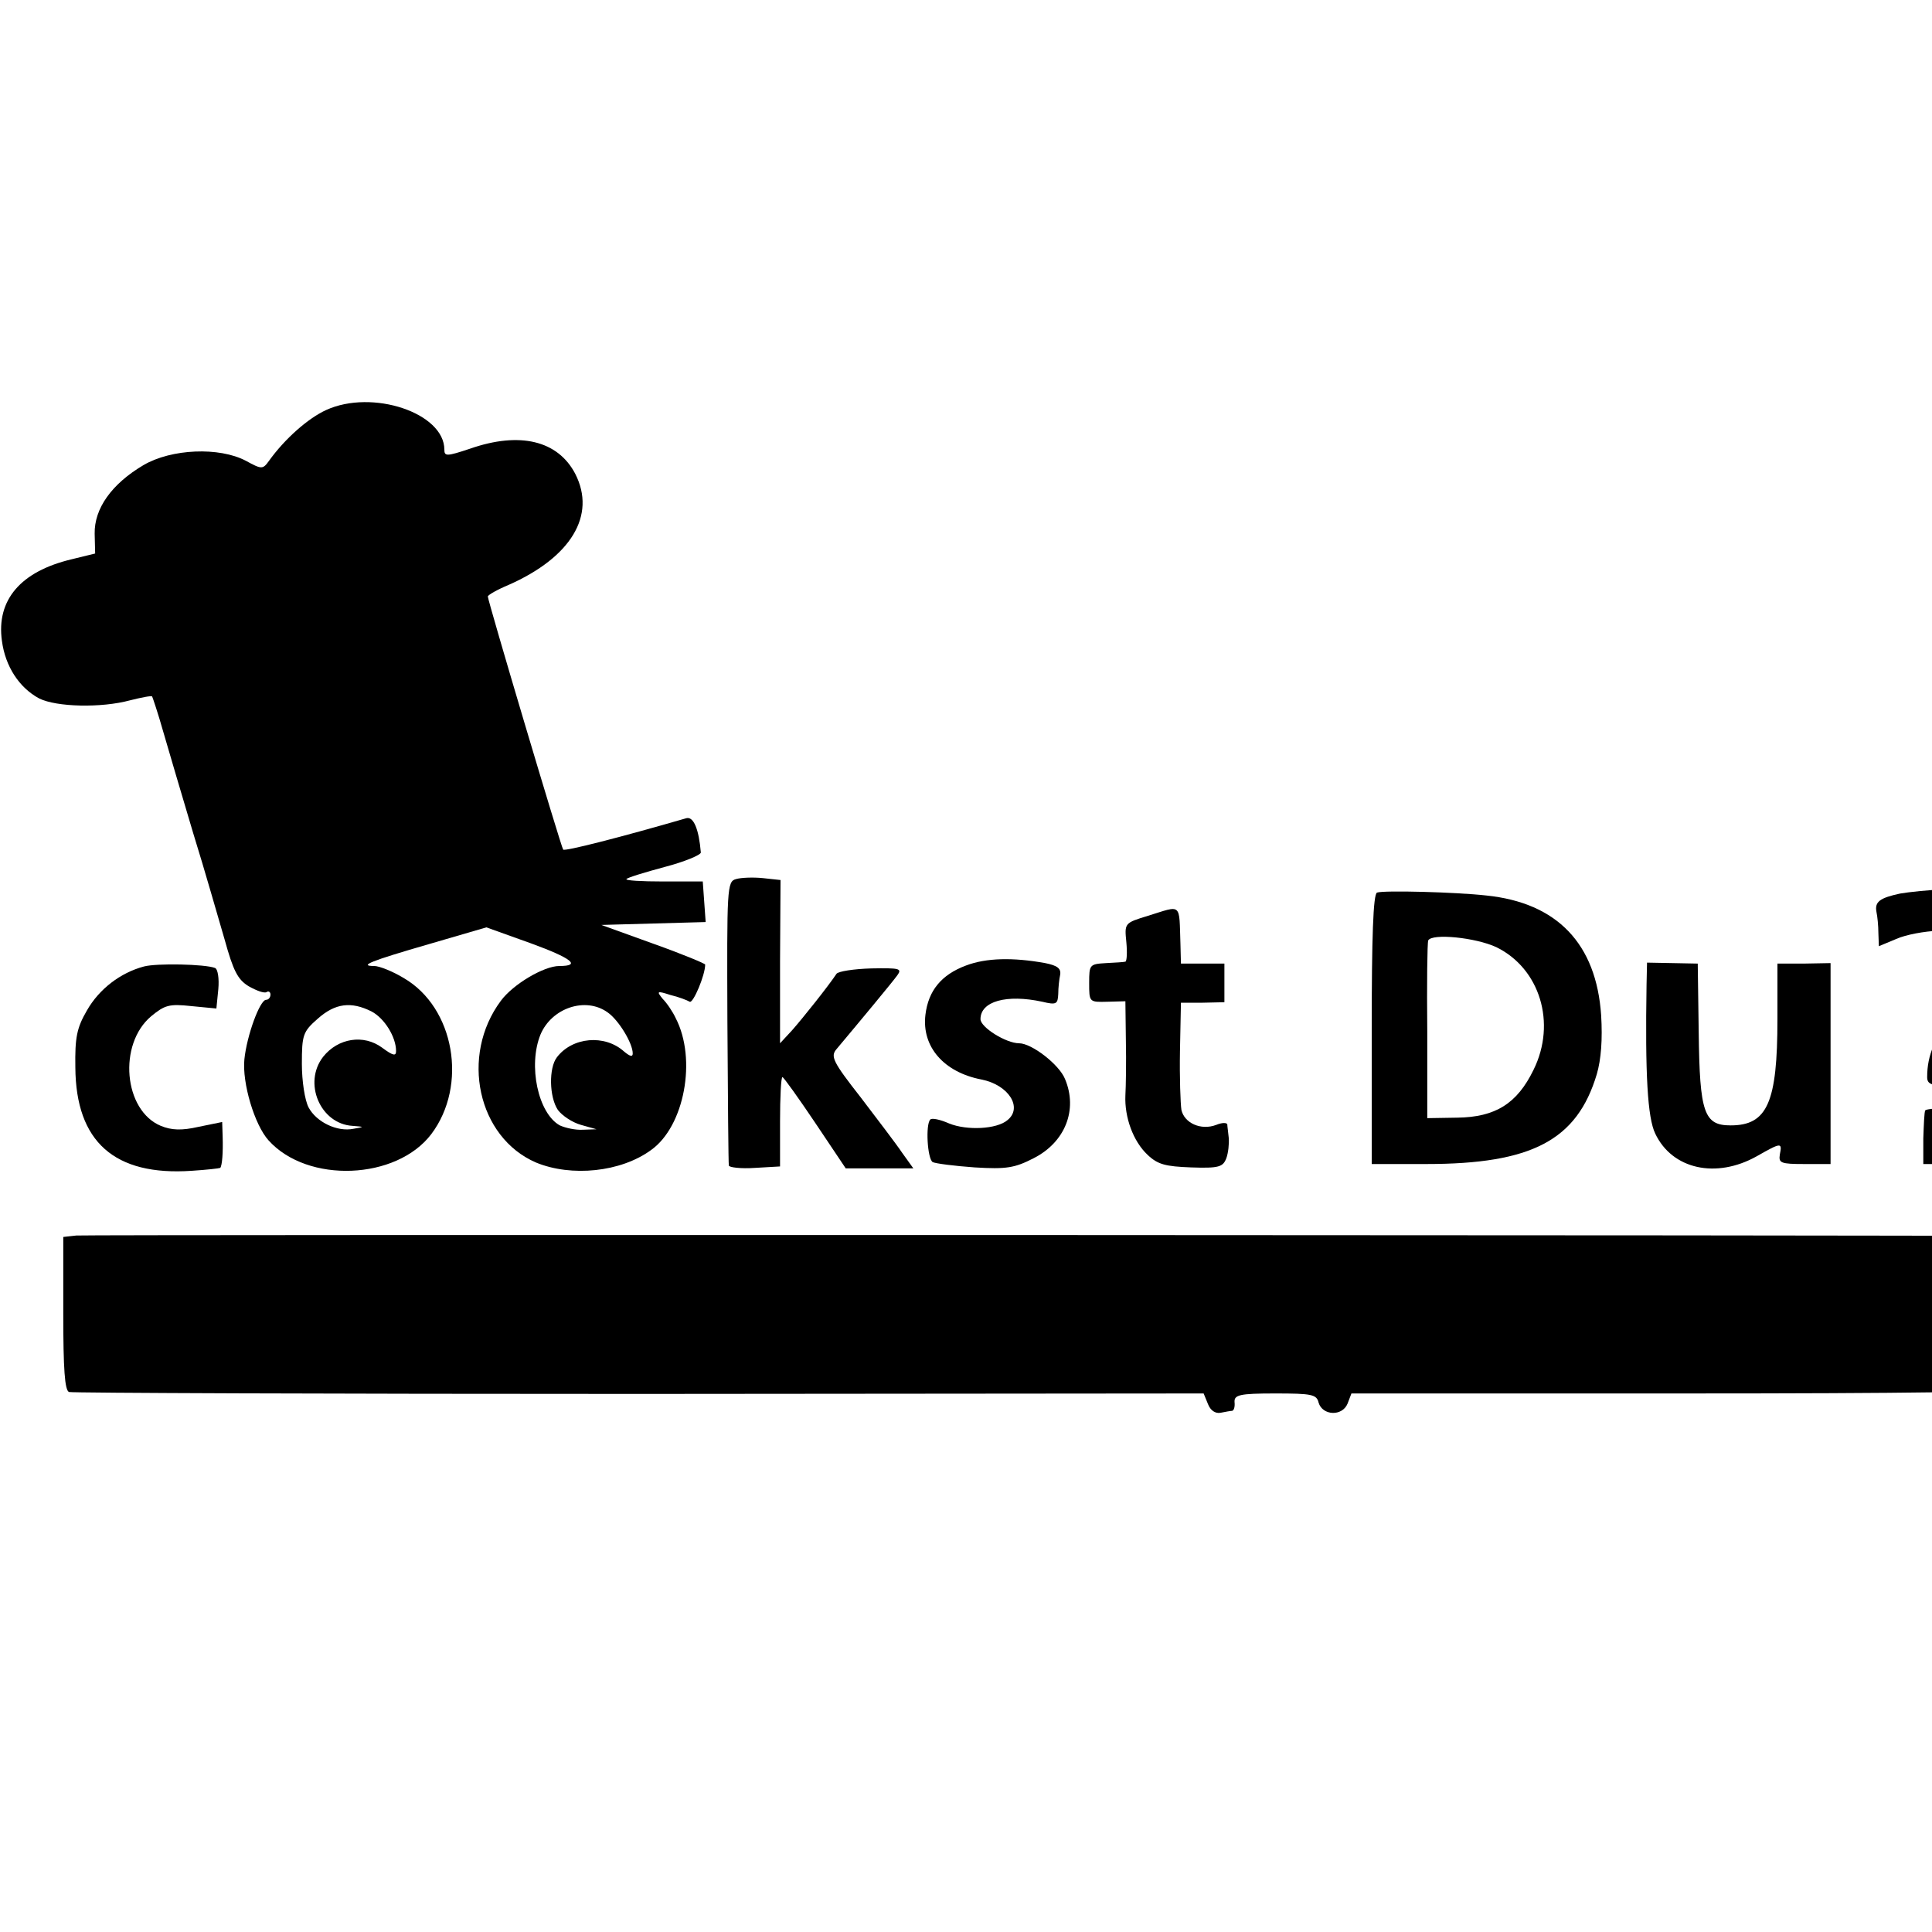 <?xml version="1.0" standalone="no"?>
<!DOCTYPE svg PUBLIC "-//W3C//DTD SVG 20010904//EN"
 "http://www.w3.org/TR/2001/REC-SVG-20010904/DTD/svg10.dtd">
<svg version="1.0" xmlns="http://www.w3.org/2000/svg"
 width="16pt" height="16pt" viewBox="0 0 16 16"
 preserveAspectRatio="xMidYMid meet">
<g transform="translate(0,16) scale(0.004,-0.004)"
fill="#000000" stroke="none">
<path d="M675 3151 c-37 -17 -85 -59 -118 -105 -13 -18 -15 -18 -48 0 -55 29
-154 25 -212 -9 -66 -39 -102 -90 -101 -142 l1 -41 -49 -12 c-105 -25 -156
-84 -144 -169 7 -53 36 -97 77 -119 36 -18 129 -20 188 -4 24 6 44 10 46 8 1
-2 12 -34 23 -73 11 -38 39 -133 62 -210 24 -77 52 -176 65 -220 18 -65 27
-83 50 -97 16 -9 32 -15 37 -12 4 3 8 0 8 -5 0 -6 -4 -11 -9 -11 -13 0 -40
-74 -45 -123 -5 -49 21 -136 50 -168 81 -90 265 -82 337 13 76 101 48 262 -57
323 -23 14 -51 25 -61 25 -33 0 -9 10 112 45 l120 35 92 -33 c85 -31 105 -47
59 -47 -32 0 -96 -38 -121 -72 -85 -114 -48 -283 73 -335 73 -30 175 -20 238
26 69 49 95 188 51 273 -6 13 -18 31 -27 40 -13 16 -12 17 16 8 17 -4 35 -11
40 -14 7 -4 32 55 32 77 0 2 -48 22 -107 43 l-108 39 108 3 108 3 -3 42 -3 42
-82 0 c-45 0 -79 2 -76 5 2 3 38 14 79 25 42 11 75 25 75 30 -4 48 -15 75 -30
71 -138 -40 -252 -69 -255 -65 -4 4 -156 515 -156 524 0 3 19 14 43 24 129 57
182 144 138 230 -36 69 -115 88 -218 52 -48 -16 -53 -16 -53 -2 0 76 -149 126
-245 82z m94 -1245 c27 -14 51 -53 51 -82 0 -11 -6 -10 -29 7 -38 28 -91 20
-122 -19 -42 -54 -6 -139 61 -143 25 -2 25 -2 2 -6 -34 -7 -77 14 -93 44 -8
15 -14 55 -14 90 0 60 2 67 33 94 36 32 69 36 111 15z m489 -2 c23 -16 52 -64
52 -85 0 -8 -6 -6 -18 4 -40 36 -107 30 -139 -12 -17 -22 -16 -82 2 -109 9
-12 30 -26 48 -31 l32 -9 -28 -1 c-16 -1 -37 4 -48 9 -45 25 -66 124 -40 188
23 55 93 79 139 46z"/>
<path d="M1524 2180 c-19 -5 -19 -18 -18 -295 1 -159 2 -294 3 -298 0 -4 25
-7 54 -5 l52 3 0 93 c0 50 2 92 5 92 3 -1 33 -43 68 -95 l63 -94 70 0 70 0
-23 32 c-12 18 -51 69 -86 115 -58 74 -63 85 -50 100 47 56 116 139 126 153
10 14 4 15 -54 14 -36 -1 -68 -6 -72 -11 -18 -27 -70 -92 -92 -117 l-25 -27 0
169 1 169 -37 4 c-20 2 -45 1 -55 -2z"/>
<path d="M2851 2152 c-8 -3 -11 -93 -11 -283 l0 -279 113 0 c218 0 312 49 353
186 9 31 12 72 9 122 -10 148 -91 233 -238 248 -62 7 -212 11 -226 6z m247
-113 c90 -44 125 -157 77 -254 -34 -70 -79 -98 -158 -99 l-62 -1 0 180 c-1 99
0 183 2 188 8 15 98 6 141 -14z"/>
<path d="M3934 2150 c-42 -9 -53 -17 -49 -38 2 -9 4 -29 4 -44 l1 -27 36 15
c20 9 59 16 87 17 43 1 53 -3 73 -27 32 -36 24 -64 -37 -140 -43 -53 -59 -90
-59 -136 0 -15 9 -18 49 -18 47 -1 49 0 55 32 4 18 29 59 61 97 59 68 74 104
68 157 -9 80 -79 125 -190 121 -37 -1 -82 -6 -99 -9z"/>
<path d="M2377 2104 c-49 -15 -49 -15 -45 -55 2 -21 1 -39 -2 -40 -3 -1 -21
-2 -40 -3 -34 -2 -35 -3 -35 -41 0 -40 0 -40 38 -39 l37 1 1 -81 c1 -44 0 -96
-1 -114 -2 -45 16 -95 46 -123 21 -20 37 -24 90 -26 58 -2 66 1 73 19 4 11 6
30 5 42 -1 11 -3 24 -3 28 -1 4 -11 4 -23 -1 -32 -12 -66 4 -72 31 -2 13 -4
68 -3 122 l2 100 45 0 45 1 0 40 0 40 -45 0 -45 0 -1 40 c-3 87 4 81 -67 59z"/>
<path d="M2000 2001 c-51 -19 -78 -52 -84 -102 -8 -66 38 -119 116 -134 56
-11 86 -58 54 -84 -22 -19 -84 -22 -121 -7 -18 8 -36 12 -39 8 -10 -10 -6 -81
5 -88 6 -3 45 -8 87 -11 66 -4 83 -1 122 19 65 33 92 100 65 164 -12 30 -69
74 -95 74 -27 0 -80 33 -80 50 0 37 54 52 128 36 29 -7 32 -5 33 16 0 13 2 31
4 40 2 13 -6 19 -31 24 -66 12 -122 11 -164 -5z"/>
<path d="M298 1999 c-49 -13 -93 -47 -118 -91 -21 -36 -25 -56 -24 -118 1
-154 81 -225 241 -214 31 2 57 5 59 6 4 5 6 32 5 64 l-1 31 -49 -10 c-35 -8
-56 -7 -78 2 -77 32 -89 169 -20 227 28 23 37 26 83 21 l52 -5 4 40 c2 22 -1
42 -7 44 -21 8 -121 10 -147 3z"/>
<path d="M3409 1961 c-3 -185 2 -275 18 -308 35 -74 126 -94 210 -47 51 29 53
29 48 4 -3 -18 2 -20 51 -20 l54 0 0 208 0 208 -55 -1 -55 0 0 -115 c0 -173
-21 -220 -97 -220 -55 0 -64 26 -66 192 l-2 143 -52 1 -53 1 -1 -46z"/>
<path d="M3986 1701 c-2 -3 -3 -30 -4 -58 l0 -53 58 0 58 0 -1 57 -2 57 -53 2
c-29 0 -54 -2 -56 -5z"/>
<path d="M158 1442 l-27 -3 0 -159 c0 -114 3 -159 12 -162 7 -2 538 -4 1181
-4 l1168 1 9 -22 c5 -13 15 -20 26 -18 10 2 21 4 24 4 4 1 6 9 5 18 -1 15 10
18 84 18 76 0 86 -2 90 -19 8 -27 49 -29 60 -2 l8 21 691 0 c455 0 692 3 692
10 1 5 3 79 3 163 l2 152 -36 1 c-152 2 -3971 3 -3992 1z"/>
</g>
</svg>
